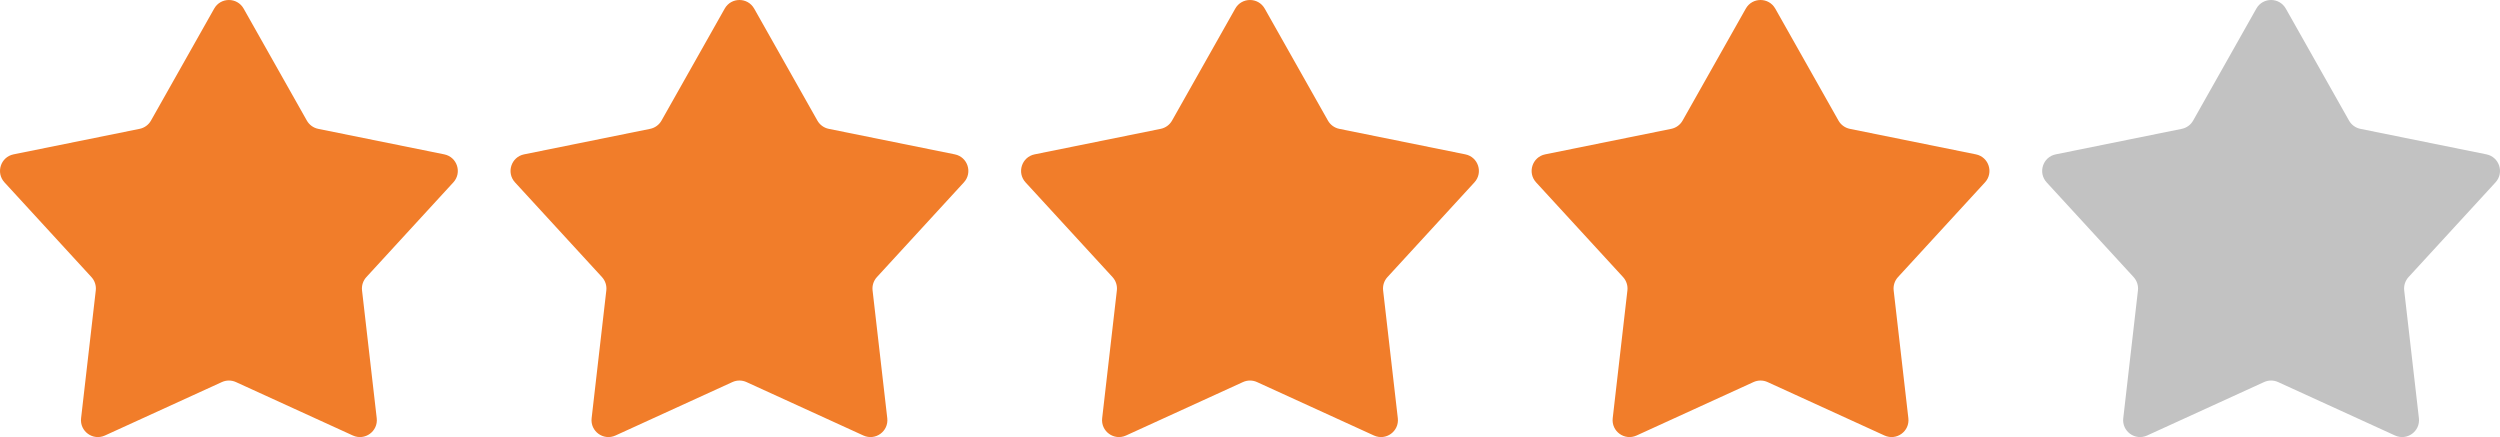 <?xml version="1.0" encoding="UTF-8"?>
<svg data-id="Layer_2" xmlns="http://www.w3.org/2000/svg" viewBox="0 0 2259.65 395.06">
  <defs>
    <style>
      .cls-1 {
        fill: #c2c2c2;
      }

      .cls-2 {
        fill: #f17d2a;
      }
    </style>
  </defs>
  <g id="Layer_1-2" data-name="Layer_1">
    <path class="cls-2" d="M220.21,7.77l57.14,101.23c2.18,3.86,5.93,6.58,10.27,7.46l113.93,23.06c11.66,2.36,16.27,16.55,8.22,25.31l-78.62,85.62c-3,3.27-4.43,7.67-3.92,12.08l13.28,115.48c1.36,11.82-10.71,20.58-21.53,15.64l-105.73-48.31c-4.03-1.84-8.67-1.84-12.7,0l-105.73,48.31c-10.82,4.94-22.89-3.82-21.53-15.64l13.28-115.48c.51-4.4-.93-8.81-3.92-12.08L4.04,164.83c-8.04-8.76-3.43-22.95,8.22-25.31l113.93-23.06c4.35-.88,8.09-3.6,10.27-7.46L193.6,7.77c5.85-10.36,20.76-10.36,26.61,0Z"/>
    <path class="cls-2" d="M681.67,7.77l57.14,101.23c2.18,3.86,5.93,6.58,10.27,7.46l113.93,23.06c11.66,2.36,16.27,16.55,8.22,25.31l-78.62,85.62c-3,3.27-4.43,7.67-3.92,12.08l13.28,115.48c1.36,11.82-10.71,20.58-21.53,15.64l-105.73-48.31c-4.03-1.84-8.67-1.84-12.7,0l-105.73,48.31c-10.82,4.94-22.89-3.82-21.53-15.64l13.28-115.48c.51-4.4-.93-8.81-3.92-12.08l-78.62-85.62c-8.04-8.76-3.43-22.95,8.22-25.31l113.93-23.06c4.35-.88,8.09-3.6,10.27-7.46l57.14-101.23c5.85-10.36,20.76-10.36,26.61,0Z"/>
    <path class="cls-2" d="M1143.13,7.77l57.14,101.23c2.18,3.86,5.93,6.58,10.27,7.46l113.93,23.06c11.66,2.36,16.27,16.55,8.22,25.31l-78.62,85.62c-3,3.27-4.43,7.67-3.92,12.08l13.28,115.48c1.36,11.82-10.71,20.58-21.53,15.64l-105.73-48.31c-4.03-1.84-8.67-1.84-12.7,0l-105.73,48.31c-10.82,4.94-22.89-3.82-21.53-15.64l13.28-115.48c.51-4.4-.93-8.81-3.92-12.08l-78.62-85.62c-8.04-8.76-3.43-22.95,8.22-25.31l113.93-23.06c4.35-.88,8.09-3.6,10.27-7.46l57.14-101.23c5.85-10.36,20.76-10.36,26.61,0Z"/>
    <path class="cls-2" d="M1604.59,7.77l57.14,101.23c2.18,3.86,5.93,6.58,10.27,7.46l113.93,23.06c11.66,2.36,16.27,16.55,8.22,25.31l-78.62,85.62c-3,3.27-4.43,7.67-3.92,12.08l13.28,115.48c1.36,11.82-10.71,20.58-21.53,15.64l-105.73-48.31c-4.03-1.84-8.67-1.84-12.7,0l-105.73,48.31c-10.82,4.94-22.89-3.82-21.53-15.64l13.28-115.48c.51-4.4-.93-8.81-3.92-12.08l-78.62-85.62c-8.04-8.76-3.43-22.95,8.22-25.31l113.93-23.06c4.35-.88,8.09-3.6,10.27-7.46l57.14-101.23c5.85-10.36,20.76-10.36,26.61,0Z"/>
    <path class="cls-1" d="M2066.05,7.77l57.14,101.23c2.18,3.86,5.93,6.58,10.27,7.46l113.93,23.06c11.66,2.36,16.27,16.55,8.22,25.31l-78.62,85.62c-3,3.27-4.43,7.67-3.92,12.08l13.28,115.48c1.36,11.82-10.71,20.58-21.53,15.64l-105.73-48.31c-4.03-1.84-8.67-1.84-12.7,0l-105.73,48.31c-10.82,4.94-22.89-3.82-21.53-15.64l13.28-115.48c.51-4.4-.93-8.81-3.92-12.08l-78.62-85.62c-8.04-8.76-3.43-22.95,8.22-25.31l113.93-23.06c4.35-.88,8.09-3.6,10.27-7.46l57.14-101.23c5.85-10.36,20.76-10.36,26.61,0Z"/>
  </g>
</svg>